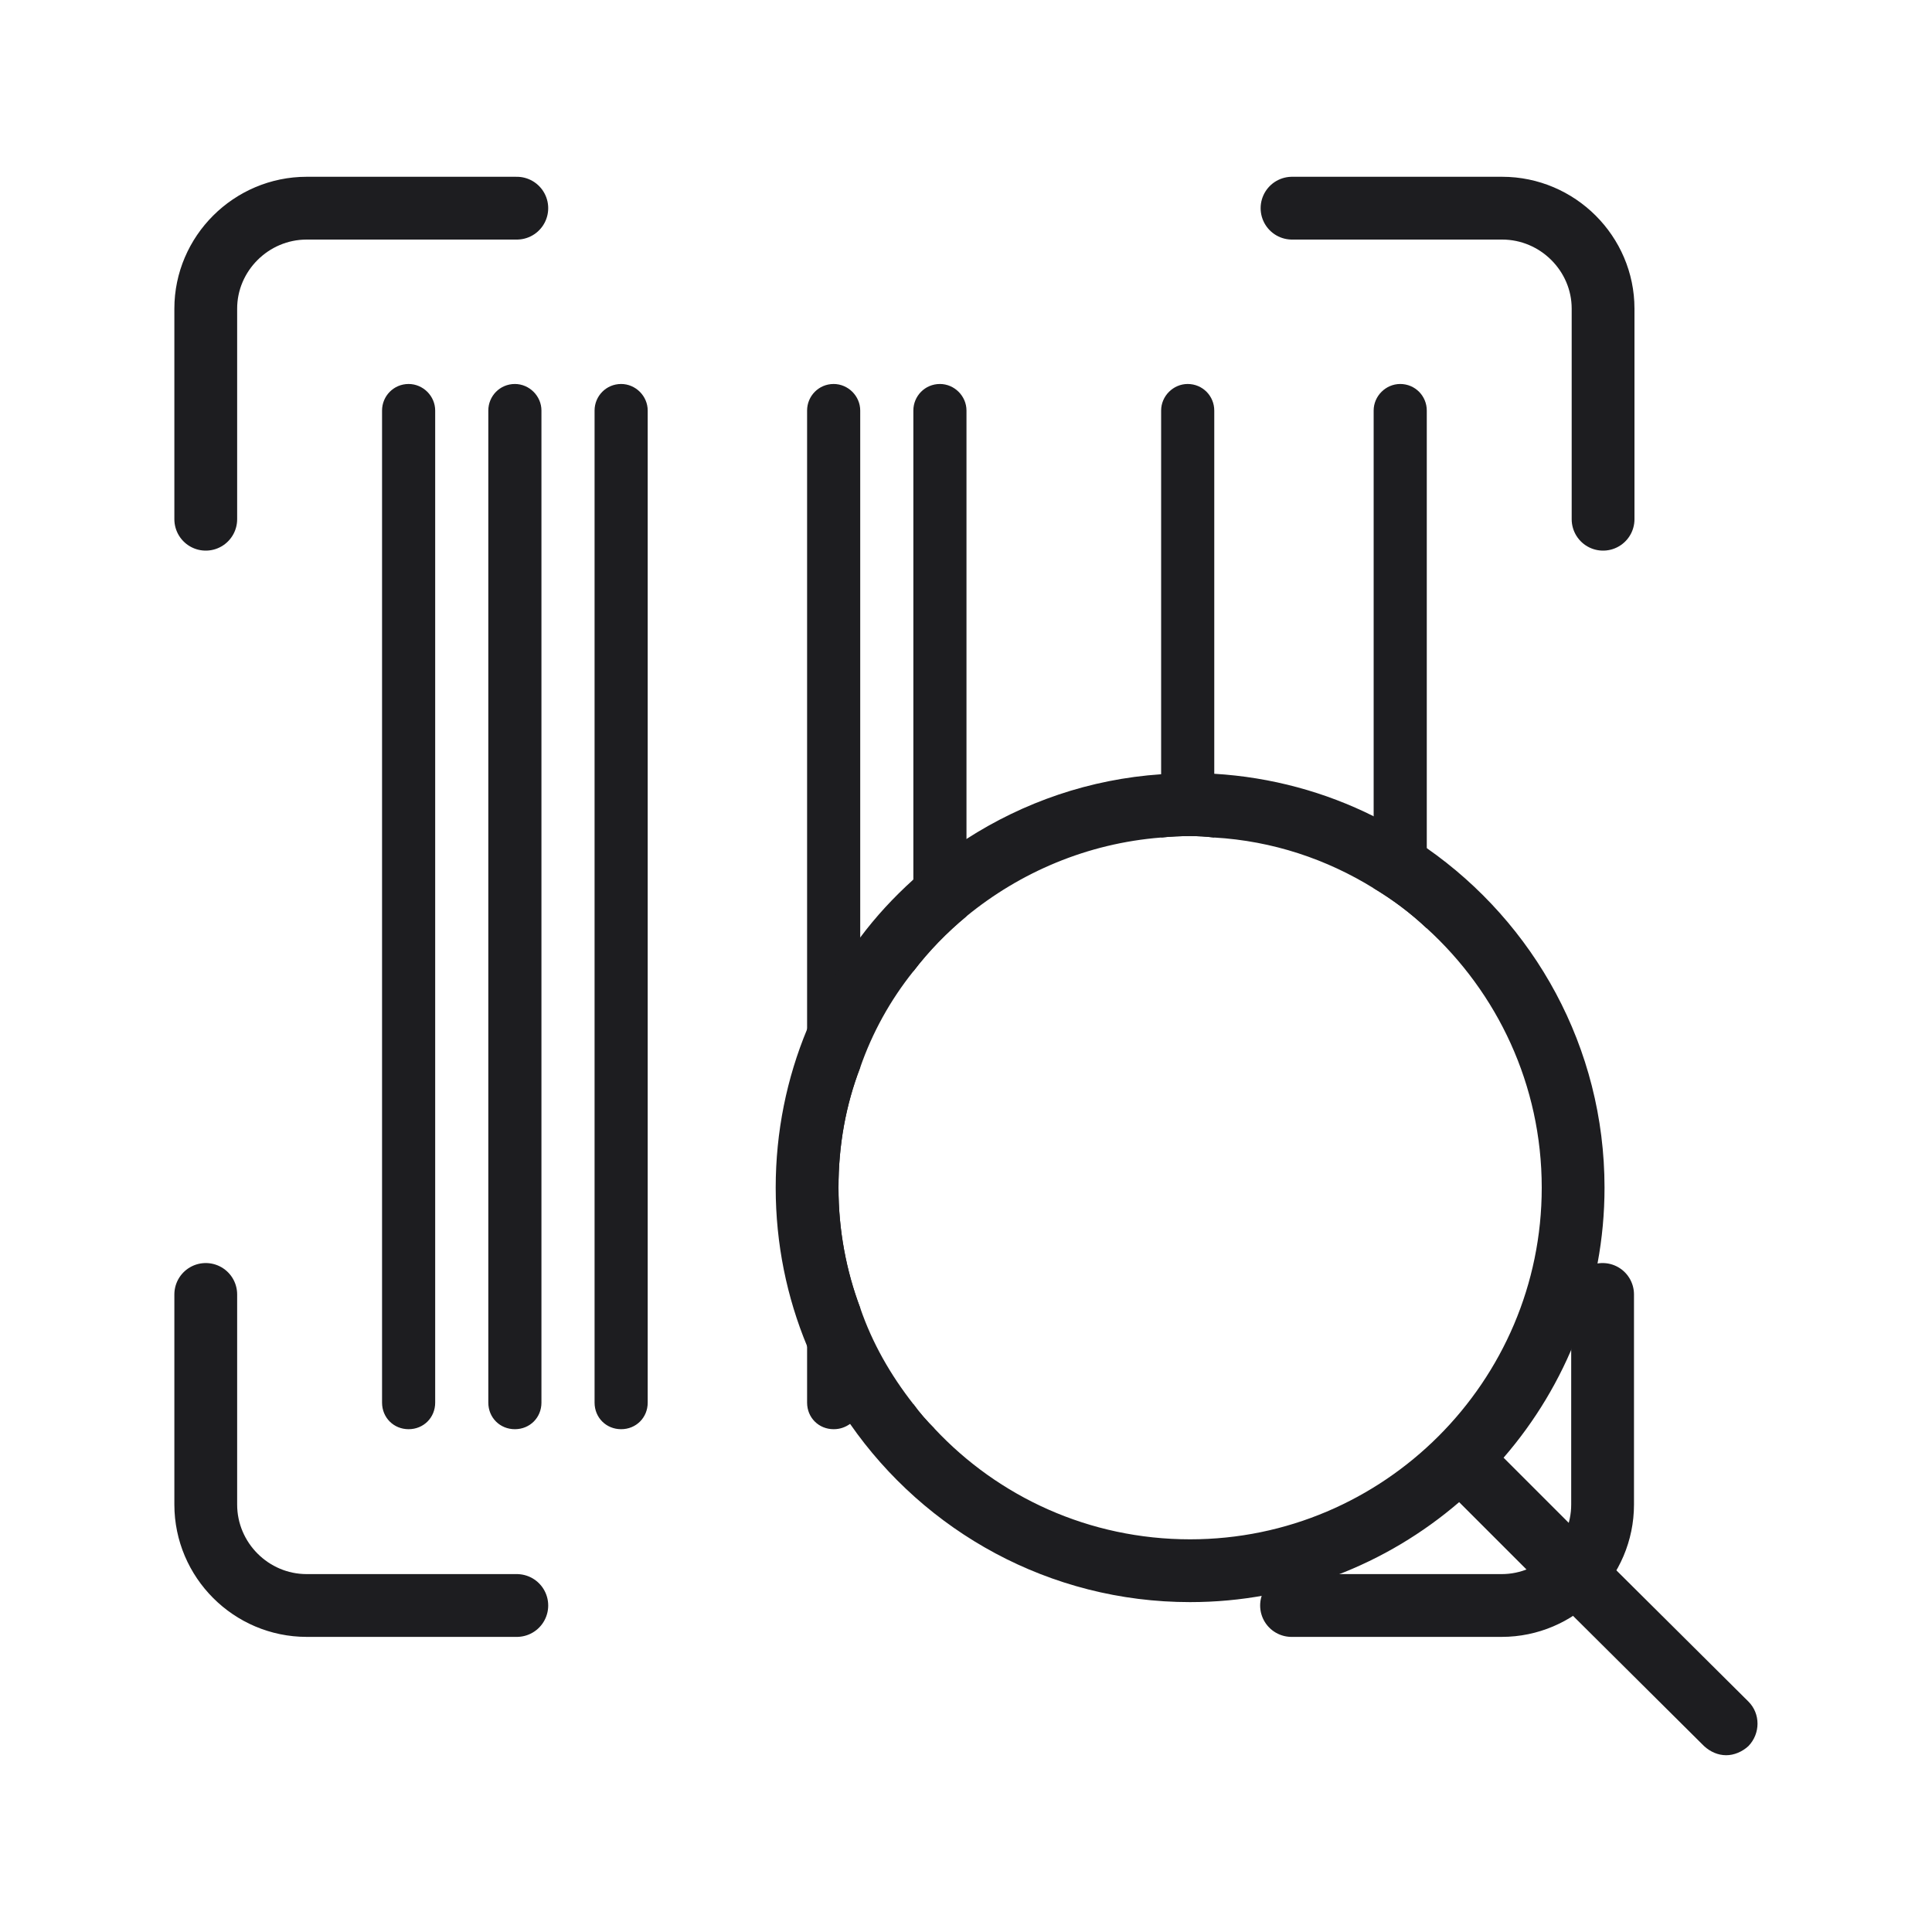 <svg width="40" height="40" viewBox="0 0 40 40" fill="none" xmlns="http://www.w3.org/2000/svg">
<g clip-path="url(#clip0_2439_6326)">
<path d="M26.75 4.31H31.1C32.25 4.31 33.19 5.25 33.19 6.39V10.75" stroke="#1D1D20" stroke-width="1.3" stroke-linecap="round" stroke-linejoin="round"/>
<path d="M4.26 10.75V6.39C4.26 5.25 5.2 4.31 6.35 4.31H10.7" stroke="#1D1D20" stroke-width="1.3" stroke-linecap="round" stroke-linejoin="round"/>
<path d="M4.26 26.8V31.15C4.26 32.3 5.2 33.24 6.35 33.24H10.7" stroke="#1D1D20" stroke-width="1.3" stroke-linecap="round" stroke-linejoin="round"/>
<path d="M33.18 26.8V31.15C33.18 32.3 32.24 33.24 31.09 33.24H26.74" stroke="#1D1D20" stroke-width="1.3" stroke-linecap="round" stroke-linejoin="round"/>
<path d="M8.46 7.95C8.15 7.95 7.91 8.2 7.91 8.5V29.04C7.91 29.35 8.15 29.59 8.46 29.59C8.77 29.59 9.01 29.35 9.01 29.04V8.5C9.01 8.2 8.76 7.95 8.46 7.95ZM10.66 7.95C10.35 7.95 10.11 8.2 10.11 8.5V29.04C10.11 29.35 10.35 29.59 10.66 29.59C10.97 29.59 11.21 29.35 11.21 29.04V8.5C11.21 8.2 10.96 7.95 10.66 7.95ZM12.86 7.95C12.55 7.95 12.31 8.2 12.31 8.5V29.04C12.31 29.35 12.55 29.59 12.86 29.59C13.17 29.59 13.41 29.35 13.41 29.04V8.5C13.41 8.2 13.16 7.95 12.86 7.95ZM28.99 7.95C28.69 7.95 28.44 8.2 28.44 8.5V18.39C28.84 18.63 29.2 18.9 29.54 19.22V8.5C29.54 8.2 29.3 7.95 28.99 7.95ZM24.59 7.95C24.29 7.95 24.04 8.2 24.04 8.5V17.34C24.23 17.32 24.44 17.31 24.64 17.31C24.81 17.31 24.97 17.32 25.14 17.34V8.5C25.14 8.2 24.9 7.95 24.59 7.95ZM18.91 29.07C18.92 29.33 19.1 29.53 19.35 29.58C19.19 29.42 19.04 29.25 18.91 29.07ZM19.46 7.95C19.15 7.95 18.91 8.2 18.91 8.5V20.11C19.23 19.69 19.6 19.31 20.01 18.97V8.5C20.01 8.2 19.76 7.95 19.46 7.95ZM17.26 7.95C16.95 7.95 16.71 8.2 16.71 8.5V29.04C16.71 29.35 16.95 29.59 17.26 29.59C17.39 29.59 17.5 29.55 17.6 29.48C17.73 29.38 17.81 29.22 17.81 29.04V27.08C17.52 26.31 17.36 25.47 17.36 24.59C17.36 23.71 17.51 22.88 17.81 22.1V8.5C17.81 8.2 17.56 7.95 17.26 7.95Z" fill="#1D1D20"/>
<path d="M36.2 35.23L32.98 32.03L31.13 30.18C32.43 28.68 33.22 26.72 33.22 24.59C33.22 21.68 31.76 19.11 29.54 17.56C29.19 17.31 28.82 17.09 28.44 16.9C27.44 16.4 26.32 16.09 25.14 16.02C24.98 16.01 24.81 16.01 24.64 16.01C24.44 16.01 24.24 16.02 24.04 16.03C22.56 16.13 21.19 16.61 20.01 17.37C19.62 17.62 19.25 17.91 18.91 18.21C18.5 18.58 18.13 18.98 17.81 19.41C17.37 19.99 17 20.63 16.71 21.31C16.29 22.32 16.06 23.43 16.06 24.59C16.06 25.75 16.29 26.86 16.71 27.87C16.95 28.44 17.25 28.98 17.6 29.48C19.15 31.71 21.73 33.17 24.64 33.17C26.76 33.17 28.71 32.39 30.21 31.1L32.09 32.98L35.28 36.15C35.41 36.27 35.57 36.34 35.74 36.34C35.9 36.34 36.07 36.27 36.2 36.15C36.45 35.89 36.45 35.48 36.2 35.23ZM24.64 31.87C22.55 31.87 20.67 30.99 19.35 29.58C19.19 29.42 19.04 29.25 18.91 29.07C18.44 28.47 18.06 27.81 17.81 27.08C17.52 26.31 17.36 25.47 17.36 24.59C17.36 23.71 17.51 22.88 17.81 22.1C18.06 21.38 18.43 20.71 18.91 20.11C19.23 19.69 19.6 19.31 20.01 18.97C21.12 18.06 22.51 17.46 24.04 17.34C24.23 17.32 24.44 17.31 24.64 17.31C24.81 17.31 24.97 17.32 25.14 17.34C26.35 17.41 27.47 17.79 28.44 18.39C28.84 18.63 29.2 18.9 29.54 19.22C31 20.55 31.92 22.46 31.92 24.59C31.92 28.6 28.65 31.87 24.64 31.87Z" fill="#1D1D20"/>
</g>
<defs>
<clipPath id="clip0_2439_6326">
<rect width="32.78" height="32.68" fill="white" transform="translate(3.61 3.66)"/>
</clipPath>
</defs>
</svg>
